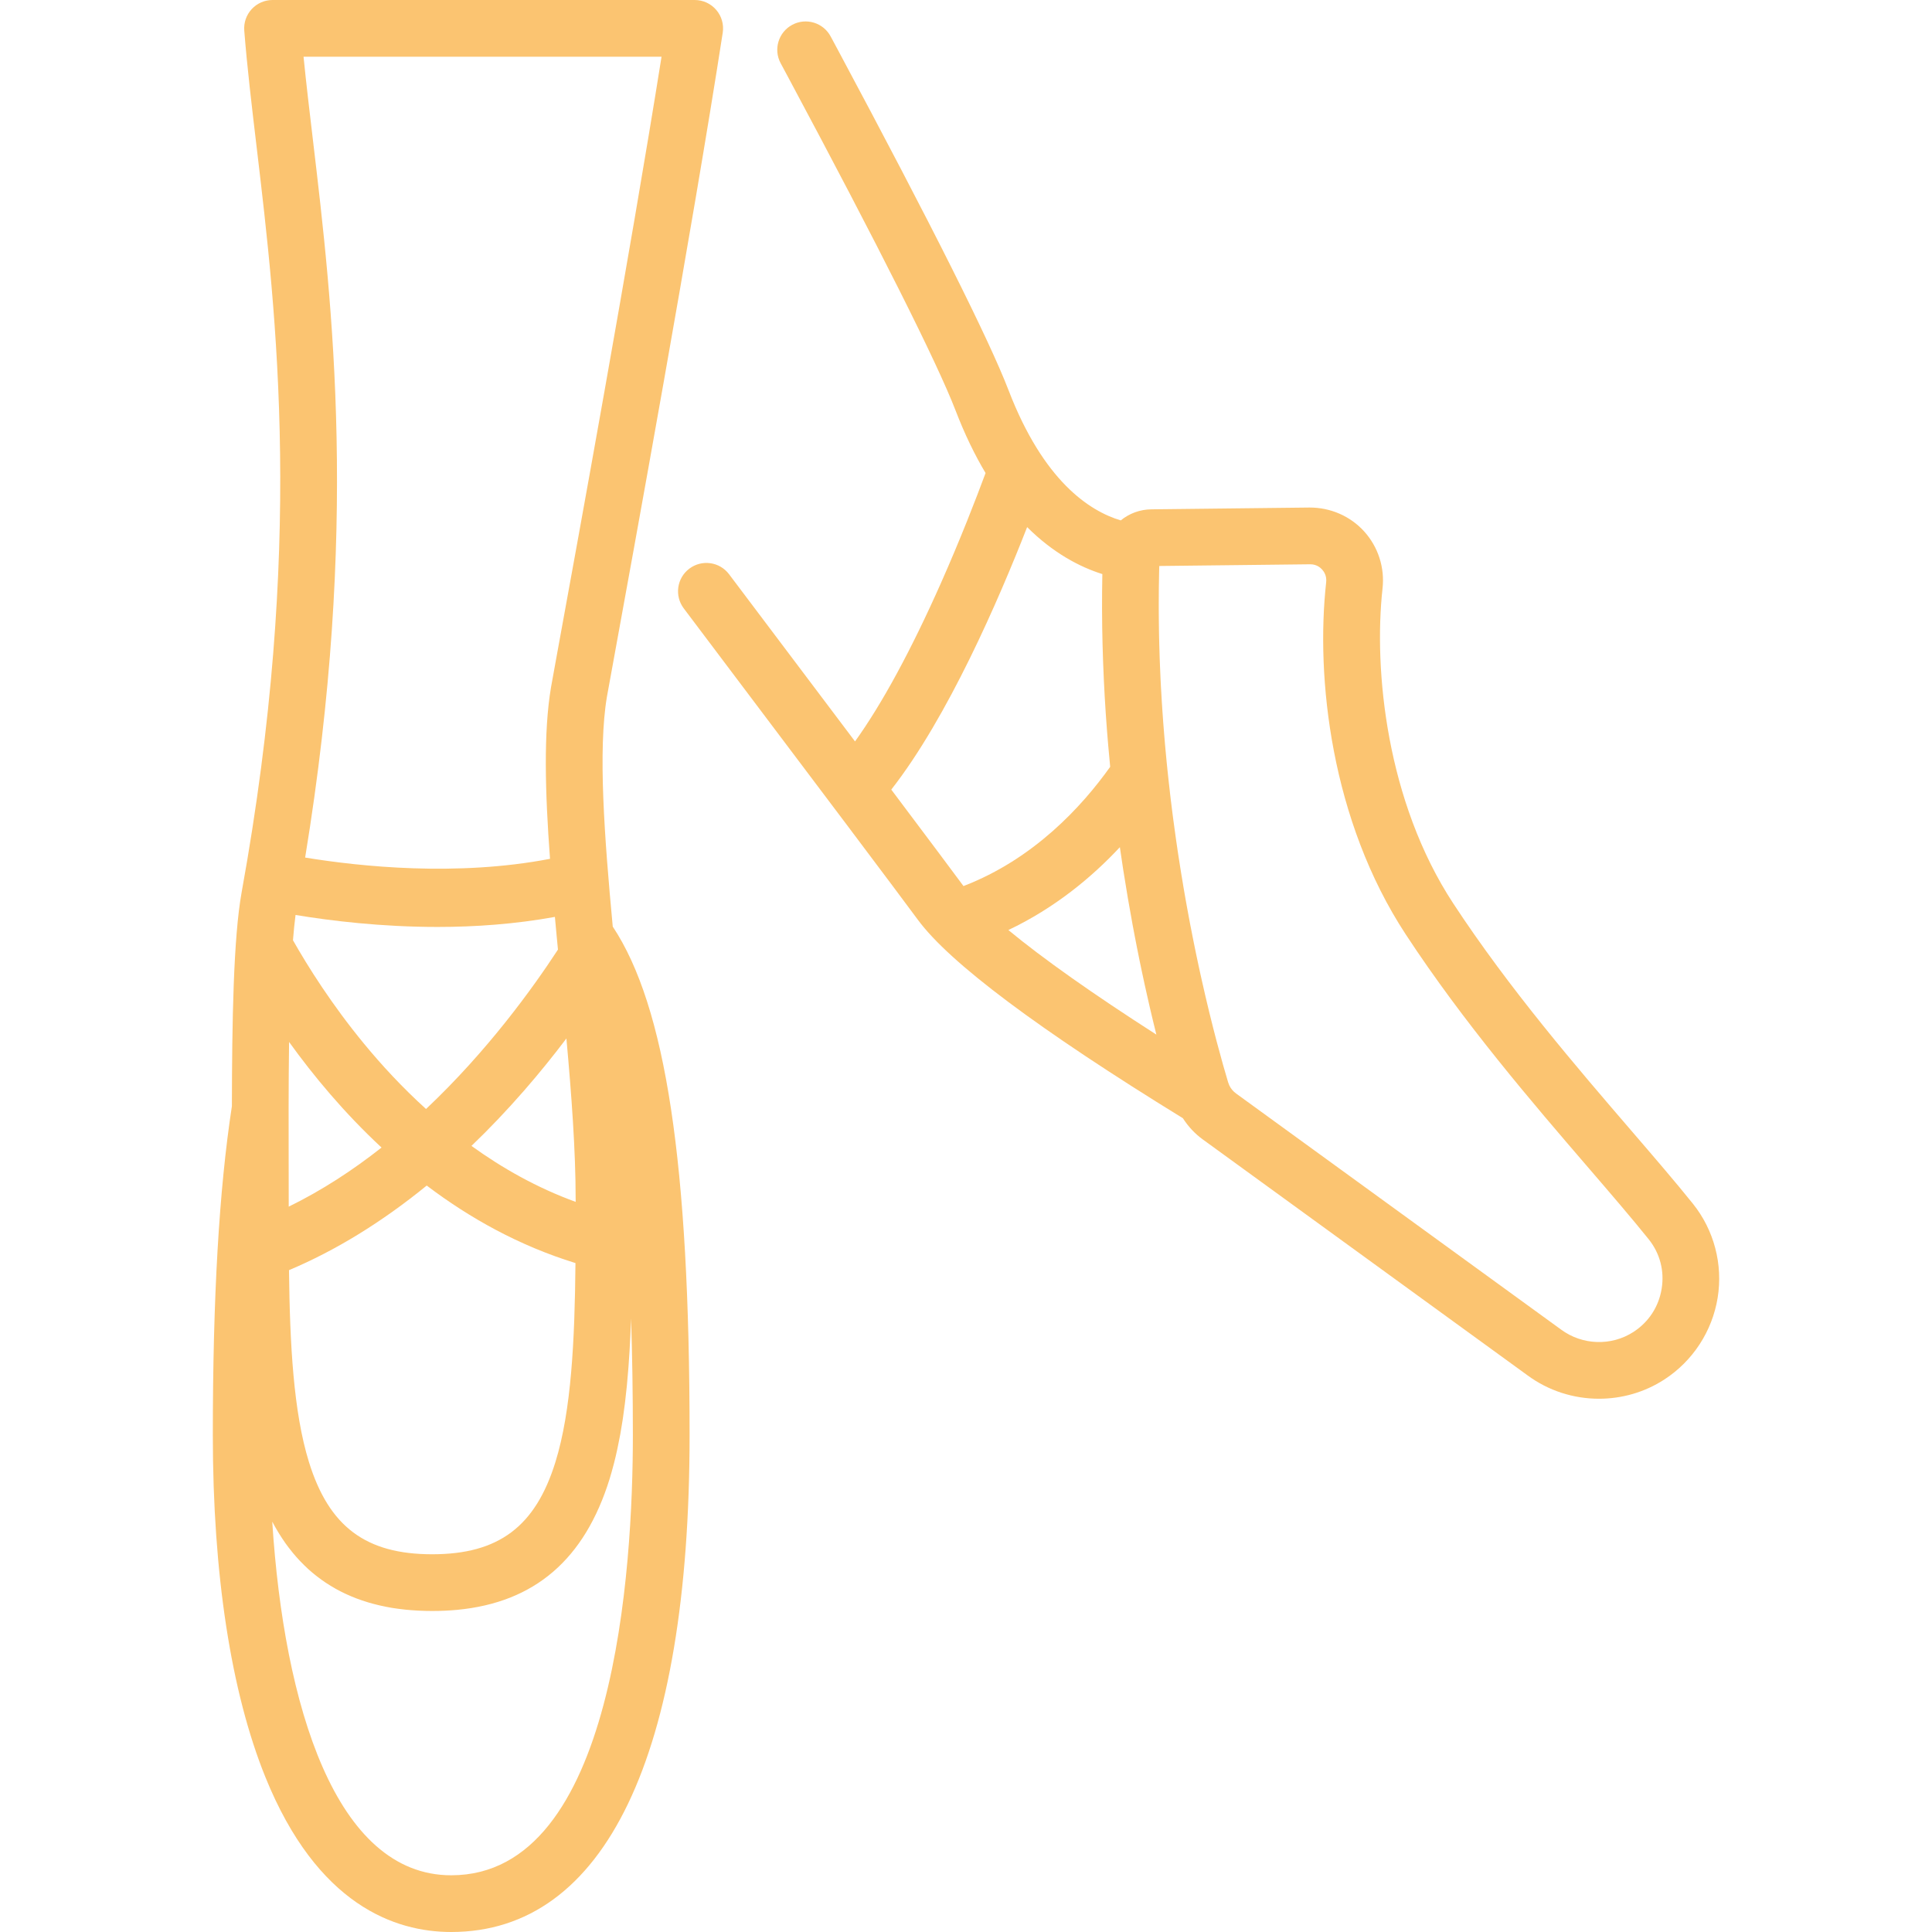 <svg width="70" height="70" viewBox="0 0 70 70" fill="none" xmlns="http://www.w3.org/2000/svg">
<path d="M22.191 24.14C22.909 20.206 25.096 8.237 26.186 1.185C26.232 0.888 26.146 0.587 25.951 0.359C25.756 0.131 25.471 0 25.171 0H9.874C9.588 0 9.314 0.12 9.12 0.33C8.925 0.54 8.828 0.823 8.85 1.108C8.953 2.418 9.12 3.826 9.297 5.316C10.024 11.438 11.019 19.822 8.756 32.323C8.456 33.981 8.407 37.035 8.402 40.079C7.937 43.11 7.711 47.009 7.711 51.998C7.711 57.026 8.37 61.31 9.615 64.387C11.494 69.026 14.313 70 16.348 70C21.917 70 24.985 63.607 24.985 51.998C24.985 42.184 24.124 36.471 22.201 33.572C21.898 30.333 21.663 27.18 21.99 25.245C22.002 25.172 22.074 24.78 22.191 24.14ZM10.708 33.151C11.989 33.363 13.814 33.585 15.857 33.585C17.211 33.585 18.659 33.484 20.105 33.221C20.129 33.489 20.155 33.76 20.18 34.032C20.18 34.032 20.18 34.032 20.18 34.032C20.181 34.038 20.181 34.043 20.182 34.049C20.193 34.167 20.205 34.286 20.216 34.405C19.313 35.79 17.667 38.076 15.436 40.181C14.56 39.387 13.809 38.569 13.188 37.814C12.025 36.402 11.166 35.038 10.615 34.067C10.642 33.732 10.672 33.425 10.708 33.151ZM17.082 41.518C17.729 40.898 18.364 40.231 18.986 39.518C19.559 38.861 20.071 38.222 20.522 37.626C20.708 39.677 20.857 41.695 20.857 43.454C20.857 43.485 20.857 43.515 20.857 43.546C19.457 43.037 18.196 42.323 17.082 41.518ZM20.85 45.763C20.824 48.558 20.702 51.108 20.125 52.97C19.399 55.314 18.064 56.314 15.659 56.314C13.255 56.314 11.919 55.314 11.193 52.97C10.634 51.166 10.502 48.714 10.471 46.02C12.161 45.308 13.838 44.278 15.461 42.955C17.009 44.128 18.805 45.134 20.85 45.763ZM10.457 40.156C10.457 40.156 10.457 40.156 10.457 40.155C10.458 39.354 10.463 38.541 10.474 37.752C11.355 38.976 12.469 40.319 13.824 41.578C12.793 42.391 11.668 43.129 10.461 43.719C10.461 43.631 10.461 43.543 10.461 43.454C10.461 43.021 10.46 42.569 10.459 42.103C10.458 41.472 10.457 40.816 10.457 40.156ZM22.089 53.578C22.09 53.573 22.092 53.568 22.093 53.564C22.137 53.421 22.178 53.275 22.217 53.126C22.226 53.092 22.235 53.057 22.245 53.022C22.283 52.874 22.319 52.724 22.352 52.571C22.36 52.537 22.367 52.502 22.374 52.468C22.404 52.326 22.433 52.182 22.46 52.036C22.465 52.012 22.47 51.989 22.474 51.965C22.503 51.804 22.529 51.641 22.555 51.476C22.561 51.434 22.567 51.391 22.574 51.349C22.598 51.185 22.62 51.019 22.641 50.851C22.645 50.818 22.649 50.783 22.653 50.749C22.671 50.599 22.688 50.447 22.703 50.294C22.707 50.255 22.711 50.216 22.715 50.177C22.732 50.006 22.747 49.833 22.76 49.658C22.764 49.609 22.768 49.559 22.772 49.509C22.785 49.333 22.797 49.155 22.808 48.975C22.81 48.946 22.811 48.916 22.813 48.887C22.823 48.724 22.831 48.561 22.839 48.396C22.841 48.345 22.844 48.294 22.846 48.243C22.853 48.086 22.859 47.929 22.865 47.77C22.908 49.087 22.93 50.495 22.93 51.998C22.93 56.793 22.288 67.945 16.348 67.945C12.151 67.945 10.291 61.785 9.864 55.134C9.87 55.144 9.875 55.153 9.881 55.163C9.943 55.279 10.007 55.393 10.074 55.502C10.087 55.525 10.101 55.546 10.114 55.568C10.181 55.676 10.25 55.781 10.321 55.883C10.325 55.889 10.329 55.895 10.333 55.901C10.407 56.006 10.485 56.107 10.564 56.205C10.58 56.225 10.596 56.245 10.612 56.265C10.691 56.36 10.771 56.452 10.854 56.54C10.868 56.555 10.883 56.57 10.898 56.585C10.978 56.669 11.061 56.751 11.145 56.828C11.155 56.837 11.163 56.846 11.172 56.854C11.262 56.935 11.355 57.013 11.45 57.088C11.469 57.103 11.489 57.118 11.509 57.133C11.604 57.206 11.7 57.276 11.8 57.343C11.814 57.353 11.829 57.362 11.844 57.371C11.939 57.433 12.036 57.492 12.135 57.548C12.149 57.557 12.164 57.565 12.178 57.573C12.284 57.632 12.392 57.687 12.503 57.739C12.525 57.749 12.549 57.76 12.572 57.77C12.684 57.821 12.797 57.87 12.914 57.914C12.927 57.919 12.941 57.923 12.954 57.928C13.065 57.97 13.178 58.008 13.294 58.043C13.313 58.049 13.333 58.056 13.354 58.062C13.475 58.098 13.599 58.13 13.725 58.16C13.751 58.166 13.778 58.172 13.804 58.178C13.934 58.207 14.065 58.233 14.2 58.256C14.209 58.257 14.218 58.258 14.226 58.26C14.357 58.281 14.489 58.298 14.624 58.313C14.65 58.316 14.675 58.319 14.7 58.322C14.838 58.335 14.978 58.346 15.121 58.354C15.15 58.355 15.179 58.356 15.207 58.358C15.356 58.365 15.506 58.369 15.66 58.369C15.972 58.369 16.273 58.355 16.563 58.328C19.372 58.061 21.184 56.5 22.089 53.578ZM20.169 23.77C20.049 24.426 19.976 24.828 19.964 24.903C19.964 24.903 19.964 24.903 19.964 24.903C19.691 26.521 19.748 28.691 19.928 31.117C16.566 31.764 13.069 31.4 11.056 31.071C13.007 19.16 12.048 11.057 11.338 5.074C11.213 4.021 11.093 3.01 10.998 2.055H23.969C22.837 9.168 20.848 20.057 20.169 23.77Z" fill="#FBC471"/>
<path d="M61.337 43.613C60.707 42.827 59.931 41.926 59.111 40.972C57.138 38.679 54.682 35.826 52.652 32.73C50.238 29.048 49.764 24.282 50.092 21.319C50.176 20.566 49.933 19.814 49.426 19.254C48.921 18.696 48.202 18.387 47.446 18.389L41.721 18.454C41.298 18.457 40.911 18.607 40.607 18.855C39.47 18.515 37.807 17.429 36.541 14.137C35.835 12.301 33.757 8.158 30.366 1.823L30.095 1.318C29.827 0.819 29.204 0.631 28.704 0.899C28.204 1.167 28.016 1.79 28.284 2.29L28.554 2.793C31.858 8.965 33.956 13.143 34.623 14.875C34.958 15.746 35.324 16.495 35.709 17.139C35.362 18.075 34.796 19.538 34.092 21.125C33.007 23.569 31.951 25.512 30.979 26.863C29.758 25.24 28.247 23.236 26.415 20.805C26.073 20.352 25.429 20.262 24.975 20.604C24.522 20.945 24.432 21.59 24.774 22.043C29.872 28.804 32.489 32.284 33.258 33.328C34.408 34.887 37.638 37.305 42.858 40.515C43.048 40.812 43.291 41.075 43.578 41.283L55.342 49.829C56.106 50.394 57.019 50.679 57.934 50.679C58.757 50.679 59.581 50.449 60.297 49.985C61.331 49.317 62.037 48.236 62.234 47.02C62.43 45.81 62.103 44.568 61.337 43.613ZM32.293 28.609C34.343 25.988 36.184 21.736 37.215 19.098C38.169 20.049 39.133 20.546 39.94 20.8C39.94 20.822 39.94 20.844 39.939 20.866C39.936 21.059 39.933 21.253 39.931 21.446C39.931 21.447 39.931 21.449 39.931 21.45C39.929 21.648 39.929 21.845 39.929 22.042C39.93 22.079 39.93 22.116 39.93 22.153C39.931 22.545 39.937 22.933 39.947 23.319C39.948 23.353 39.949 23.387 39.95 23.421C39.96 23.81 39.974 24.195 39.992 24.577C39.993 24.606 39.994 24.636 39.996 24.665C40.014 25.05 40.036 25.431 40.061 25.807C40.063 25.833 40.065 25.859 40.066 25.885C40.092 26.265 40.121 26.64 40.153 27.011C40.155 27.032 40.157 27.054 40.159 27.076C40.179 27.314 40.201 27.549 40.224 27.783C39.197 29.226 37.451 31.126 34.909 32.104C34.521 31.578 33.675 30.448 32.293 28.609ZM36.535 33.697C38.212 32.9 39.55 31.794 40.575 30.695C40.613 30.96 40.652 31.22 40.691 31.477C40.693 31.485 40.694 31.494 40.695 31.503C40.748 31.839 40.801 32.168 40.856 32.49C40.857 32.497 40.858 32.504 40.859 32.511C40.914 32.833 40.97 33.147 41.027 33.454C41.028 33.461 41.029 33.467 41.03 33.474C41.059 33.628 41.087 33.779 41.116 33.929C41.116 33.931 41.117 33.932 41.117 33.934C41.145 34.081 41.174 34.226 41.202 34.37C41.203 34.376 41.204 34.382 41.206 34.388C41.234 34.532 41.263 34.674 41.291 34.813C41.293 34.819 41.294 34.826 41.295 34.832C41.323 34.966 41.351 35.099 41.378 35.229C41.38 35.237 41.381 35.244 41.383 35.251C41.411 35.385 41.44 35.517 41.468 35.647C41.47 35.654 41.471 35.662 41.473 35.67C41.5 35.793 41.527 35.914 41.554 36.033C41.556 36.042 41.558 36.05 41.56 36.059C41.587 36.182 41.615 36.302 41.642 36.42C41.645 36.432 41.647 36.444 41.65 36.456C41.675 36.564 41.7 36.671 41.725 36.776C41.728 36.787 41.73 36.799 41.733 36.81C41.759 36.92 41.785 37.028 41.811 37.134C41.815 37.15 41.819 37.165 41.823 37.181C41.846 37.276 41.869 37.369 41.891 37.46C41.894 37.469 41.896 37.478 41.898 37.486C39.595 36.01 37.779 34.726 36.535 33.697ZM60.205 46.692C60.1 47.344 59.736 47.901 59.181 48.26C58.382 48.776 57.33 48.743 56.558 48.171L44.786 39.62C44.681 39.544 44.599 39.446 44.543 39.332C44.543 39.331 44.542 39.329 44.542 39.328C44.534 39.312 44.529 39.296 44.523 39.28C44.514 39.258 44.504 39.236 44.497 39.213C44.284 38.502 43.917 37.197 43.529 35.453C43.528 35.45 43.527 35.447 43.527 35.444C43.509 35.364 43.491 35.282 43.473 35.201C43.472 35.197 43.471 35.194 43.471 35.191C43.453 35.11 43.436 35.029 43.418 34.947C43.417 34.942 43.416 34.936 43.415 34.931C43.397 34.85 43.38 34.768 43.363 34.686C43.361 34.679 43.36 34.672 43.358 34.665C43.342 34.585 43.325 34.504 43.308 34.422C43.306 34.413 43.304 34.403 43.302 34.393C43.286 34.314 43.269 34.233 43.253 34.152C43.251 34.14 43.248 34.128 43.246 34.116C43.23 34.037 43.214 33.957 43.198 33.877C43.195 33.862 43.192 33.848 43.19 33.833C43.174 33.754 43.158 33.674 43.143 33.593C43.14 33.577 43.137 33.561 43.133 33.545C43.118 33.464 43.102 33.382 43.087 33.3C43.084 33.284 43.081 33.269 43.078 33.254C43.063 33.17 43.047 33.087 43.032 33.002C43.029 32.987 43.026 32.971 43.023 32.956C43.008 32.872 42.992 32.787 42.977 32.702C42.974 32.685 42.971 32.669 42.968 32.653C42.954 32.569 42.939 32.485 42.924 32.401C42.921 32.382 42.917 32.362 42.914 32.343C42.9 32.26 42.886 32.177 42.871 32.093C42.868 32.072 42.864 32.051 42.861 32.029C42.847 31.945 42.833 31.86 42.819 31.775C42.815 31.754 42.812 31.733 42.808 31.712C42.794 31.628 42.781 31.543 42.767 31.458C42.764 31.435 42.76 31.412 42.756 31.388C42.742 31.303 42.729 31.217 42.716 31.131C42.712 31.108 42.709 31.085 42.705 31.062C42.692 30.977 42.679 30.891 42.666 30.805C42.663 30.779 42.659 30.754 42.655 30.729C42.643 30.644 42.63 30.559 42.618 30.474C42.614 30.447 42.61 30.419 42.606 30.391C42.594 30.307 42.582 30.222 42.571 30.137C42.567 30.108 42.562 30.079 42.559 30.05C42.547 29.965 42.535 29.879 42.524 29.792C42.52 29.764 42.516 29.736 42.512 29.707C42.501 29.62 42.49 29.533 42.478 29.445C42.475 29.416 42.471 29.387 42.467 29.358C42.456 29.271 42.446 29.185 42.435 29.098C42.431 29.066 42.427 29.035 42.423 29.004C42.413 28.917 42.403 28.83 42.392 28.743C42.389 28.711 42.385 28.68 42.382 28.648C42.371 28.56 42.361 28.472 42.352 28.384C42.348 28.352 42.345 28.32 42.341 28.287C42.331 28.2 42.322 28.112 42.313 28.024C42.309 27.99 42.306 27.956 42.302 27.922C42.293 27.834 42.284 27.746 42.275 27.657C42.272 27.623 42.269 27.589 42.265 27.555C42.257 27.466 42.248 27.377 42.24 27.288C42.236 27.253 42.233 27.219 42.23 27.184C42.222 27.095 42.214 27.006 42.206 26.916C42.203 26.88 42.2 26.844 42.197 26.808C42.189 26.72 42.182 26.631 42.175 26.543C42.172 26.505 42.169 26.467 42.166 26.429C42.159 26.341 42.152 26.253 42.145 26.164C42.143 26.125 42.14 26.086 42.137 26.047C42.13 25.96 42.124 25.873 42.118 25.785C42.115 25.744 42.113 25.703 42.11 25.661C42.104 25.575 42.099 25.488 42.093 25.401C42.091 25.358 42.088 25.316 42.086 25.273C42.08 25.187 42.075 25.101 42.071 25.014C42.068 24.97 42.066 24.926 42.063 24.882C42.059 24.796 42.055 24.71 42.05 24.623C42.048 24.578 42.046 24.533 42.044 24.488C42.04 24.403 42.036 24.317 42.033 24.231C42.031 24.185 42.029 24.138 42.027 24.092C42.024 24.007 42.02 23.922 42.017 23.836C42.016 23.788 42.014 23.741 42.013 23.692C42.01 23.608 42.007 23.524 42.005 23.439C42.004 23.389 42.002 23.34 42.001 23.29C41.999 23.207 41.997 23.124 41.995 23.041C41.994 22.989 41.993 22.937 41.992 22.885C41.991 22.803 41.99 22.72 41.989 22.637C41.988 22.585 41.987 22.532 41.987 22.479C41.986 22.398 41.985 22.317 41.985 22.235C41.985 22.18 41.984 22.124 41.984 22.069C41.984 21.989 41.984 21.909 41.984 21.829C41.984 21.772 41.984 21.714 41.985 21.657C41.985 21.579 41.986 21.501 41.986 21.422C41.987 21.362 41.987 21.302 41.988 21.242C41.989 21.166 41.99 21.089 41.992 21.013C41.993 20.951 41.994 20.889 41.995 20.827C41.997 20.752 41.998 20.677 42 20.601C42.001 20.57 42.002 20.538 42.003 20.507L47.469 20.445C47.472 20.445 47.474 20.445 47.476 20.445C47.698 20.445 47.838 20.563 47.902 20.634C47.968 20.706 48.075 20.863 48.05 21.093C47.666 24.553 48.223 29.724 50.934 33.857C53.037 37.065 55.541 39.975 57.553 42.313C58.362 43.253 59.125 44.141 59.734 44.899C60.143 45.408 60.31 46.045 60.205 46.692Z" fill="#FBC471"/>
</svg>
